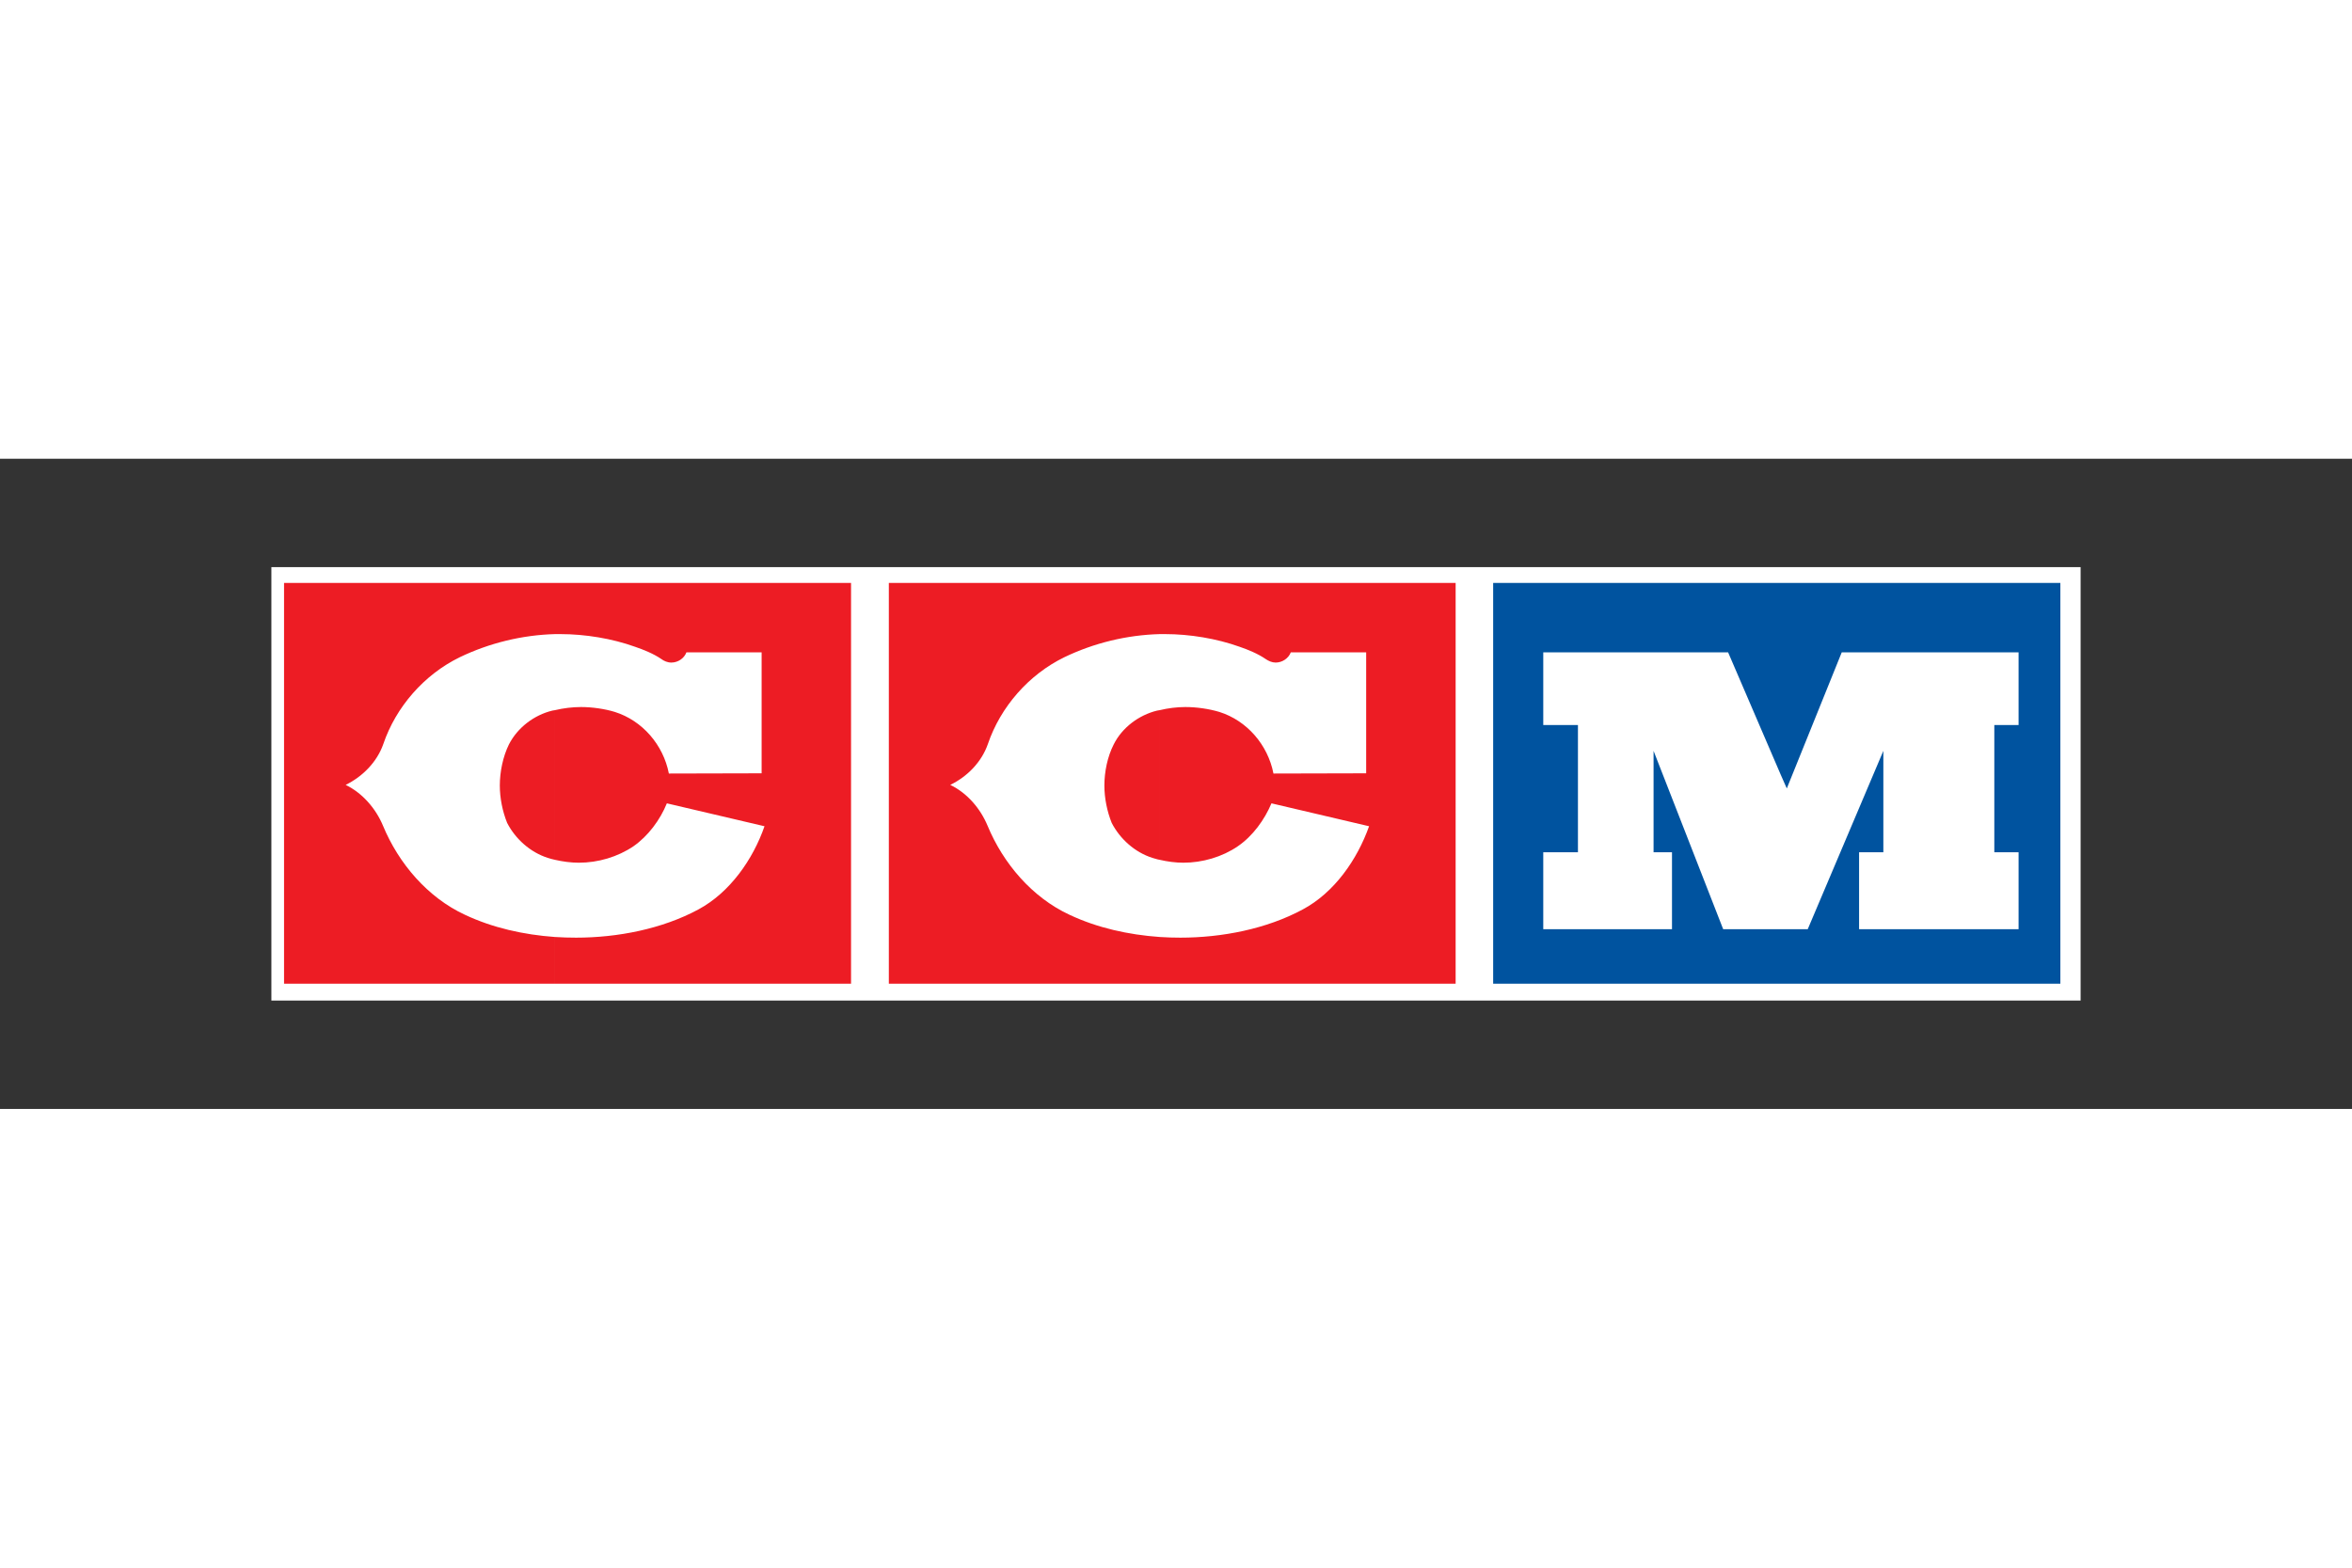 <svg xmlns="http://www.w3.org/2000/svg" height="800" width="1200" viewBox="-32.55 -13 282.1 78"><rect x="-32.55" y="-13" width="282.1" height="78" fill="#333333" stroke="none"/><path fill="#fff" d="M0 0h217v52H0z"/><path d="M106.55 8.036h.64c2.96 0 6.19.533 8.94 1.521 1.01.347 2.19.827 3.12 1.467.35.24.77.427 1.2.427.8 0 1.55-.507 1.82-1.228h9.04v14.513l-11.12.027c-.67-3.441-3.18-6.35-6.49-7.39-1.25-.374-2.72-.587-4.08-.587-1.01 0-2.08.133-3.07.374v17.955c.91.213 1.9.347 2.83.347 2.3 0 4.67-.694 6.54-1.975 1.79-1.227 3.2-3.175 4.03-5.148l11.71 2.748c-1.42 4.001-4.16 7.95-7.95 9.978-4.35 2.348-9.71 3.388-14.68 3.388-.82 0-1.65-.026-2.48-.08v5.603h35.49V1.9h-35.49zM85.903 31.033c-.854-2.054-2.428-3.922-4.481-4.909 2.054-.987 3.761-2.748 4.508-4.882 1.521-4.482 4.909-8.351 9.177-10.432 3.549-1.708 7.493-2.668 11.443-2.774V1.9H74.058v48.075h32.492v-5.603c-3.76-.267-7.49-1.094-10.829-2.668-4.482-2.08-7.95-6.162-9.818-10.671zM106.55 17.16v17.955c-.32-.053-.61-.16-.9-.24-2.09-.667-3.87-2.268-4.86-4.188-.56-1.388-.88-2.988-.88-4.482 0-1.654.37-3.468 1.12-4.936 1.01-2.027 3.02-3.521 5.2-4.055.11-.027.22-.027.32-.054zM34.014 8.036h.64c2.988 0 6.216.533 8.964 1.521 1.014.347 2.214.827 3.148 1.467.32.24.747.427 1.201.427.8 0 1.547-.507 1.814-1.228h9.018v14.513l-11.125.027c-.667-3.441-3.175-6.35-6.483-7.39-1.227-.374-2.721-.587-4.055-.587-1.041 0-2.107.133-3.121.374v17.955c.934.213 1.92.347 2.854.347 2.321 0 4.668-.694 6.563-1.975 1.761-1.227 3.202-3.175 4.002-5.148l11.712 2.748c-1.387 4.001-4.162 7.95-7.923 9.978-4.349 2.348-9.711 3.388-14.673 3.388-.854 0-1.681-.026-2.534-.08v5.603h35.509V1.9H34.014zM13.391 31.033c-.854-2.054-2.454-3.922-4.482-4.909 2.028-.987 3.762-2.748 4.509-4.882 1.521-4.482 4.909-8.351 9.177-10.432 3.548-1.708 7.497-2.668 11.419-2.774V1.9H1.519v48.075h32.495v-5.603c-3.735-.267-7.471-1.094-10.805-2.668-4.482-2.08-7.951-6.162-9.818-10.671zM34.014 17.16v17.955c-.294-.053-.614-.16-.881-.24-2.081-.667-3.868-2.268-4.855-4.188-.561-1.388-.88-2.988-.88-4.482 0-1.654.374-3.468 1.094-4.936 1.041-2.027 3.015-3.521 5.203-4.055.105-.027.212-.027.319-.054z" fill="#ed1c24"/><path d="M181.04 24.924l.72 1.627 6.59-16.328h21.21v8.724h-2.91v15.261h2.91v9.231h-19.13v-9.231h2.91V22.042l-9.07 21.397h-3.23v6.536h33.53V1.9h-33.53zm-13.05 18.515h-15.44v-9.231h4.16V18.947h-4.16v-8.724h22.17l6.32 14.7V1.9h-34.5v48.075h34.5v-6.536h-6.91l-8.35-21.397v12.166h2.21z" fill="#00539f"/></svg>